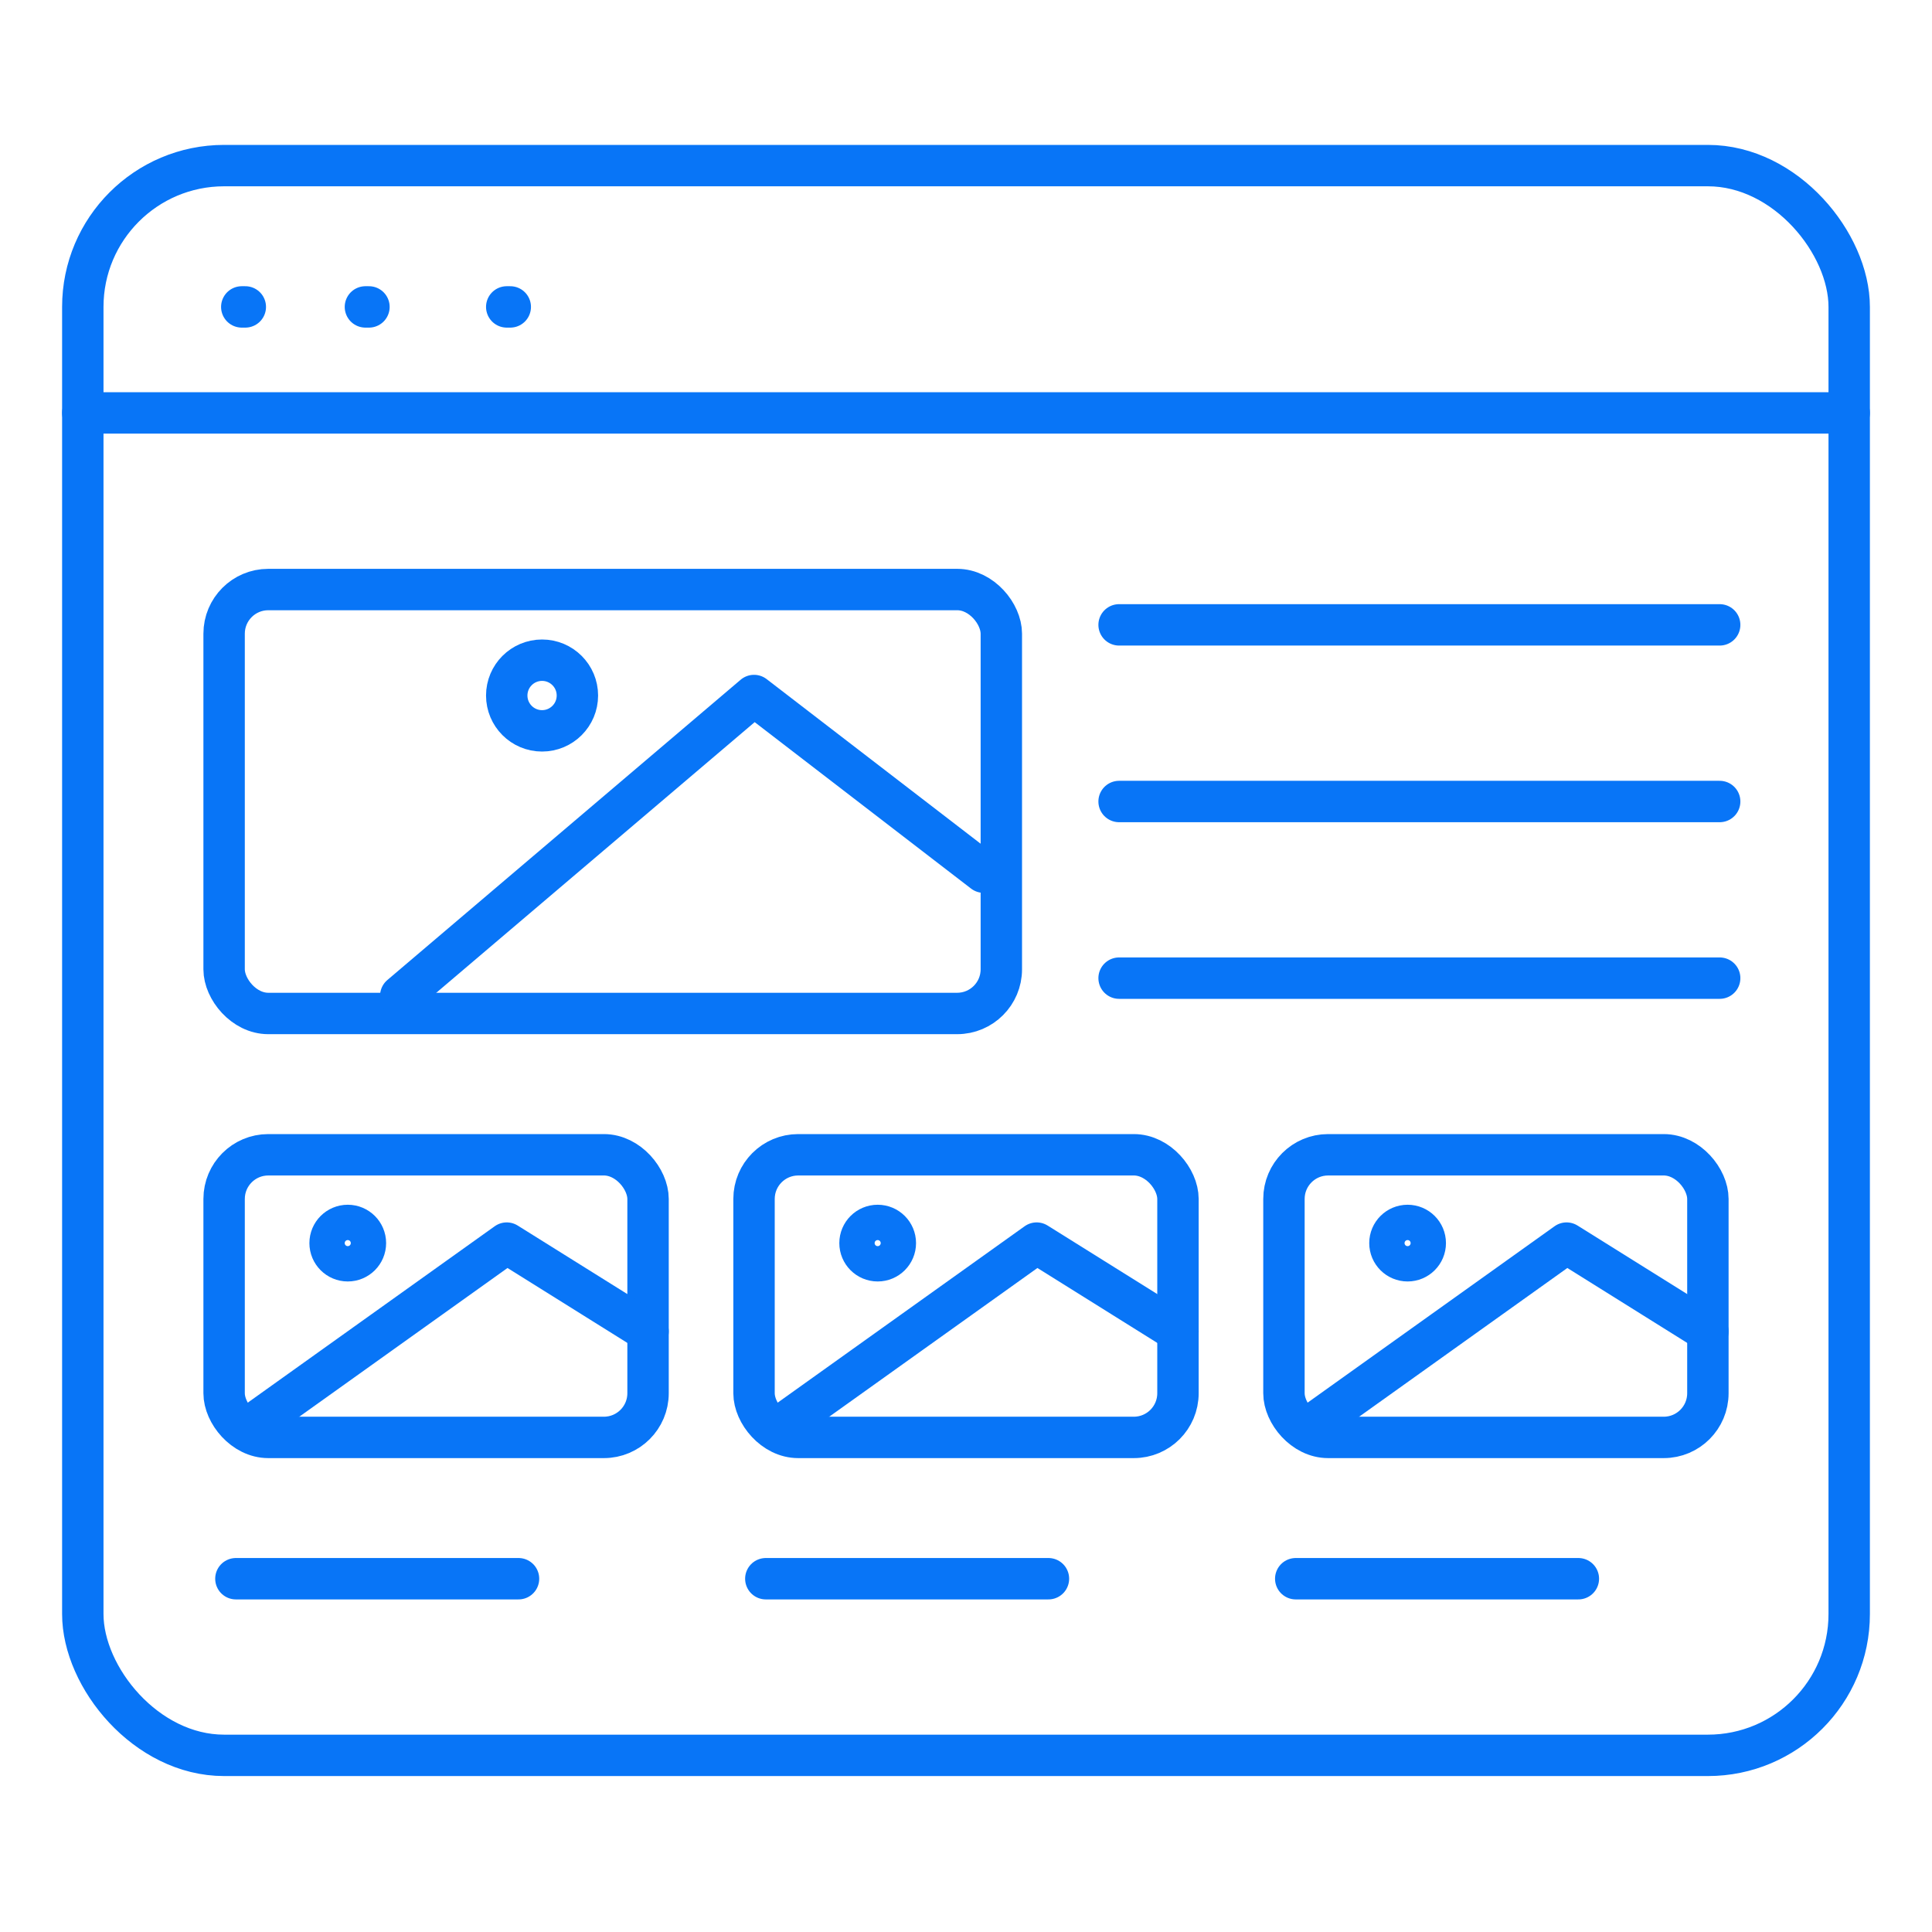 <?xml version="1.0" encoding="utf-8"?><svg width="70" height="70" viewBox="0 0 70 70" fill="none" xmlns="http://www.w3.org/2000/svg">
<path d="M8.76 11.12H8.888" stroke="#0875F7" stroke-width="1.5" stroke-linecap="round"/>
<path d="M13.24 11.12H13.368" stroke="#0875F7" stroke-width="1.5" stroke-linecap="round"/>
<path d="M18.36 11.12H18.488" stroke="#0875F7" stroke-width="1.5" stroke-linecap="round"/>
<rect x="3" y="6" width="64" height="57.6" rx="5.12" stroke="#0875F7" stroke-width="1.5"/>
<path d="M3 14.96H67" stroke="#0875F7" stroke-width="1.5" stroke-linecap="round"/>
<rect x="8.12" y="41.84" width="15.36" height="10.24" rx="1.6" stroke="#0875F7" stroke-width="1.5"/>
<path d="M8.547 57.2H18.787" stroke="#0875F7" stroke-width="1.5" stroke-linecap="round"/>
<rect x="27.32" y="41.84" width="15.36" height="10.24" rx="1.6" stroke="#0875F7" stroke-width="1.5"/>
<circle cx="31.8" cy="45.04" r="0.64" stroke="#0875F7" stroke-width="1.5" stroke-linecap="round" stroke-linejoin="round"/>
<path d="M42.68 48.24L37.56 45.04L28.6 51.44" stroke="#0875F7" stroke-width="1.5" stroke-linecap="round" stroke-linejoin="round"/>
<path d="M27.747 57.2H37.987" stroke="#0875F7" stroke-width="1.5" stroke-linecap="round"/>
<rect x="46.52" y="41.84" width="15.36" height="10.24" rx="1.6" stroke="#0875F7" stroke-width="1.5"/>
<circle cx="51" cy="45.04" r="0.64" stroke="#0875F7" stroke-width="1.5" stroke-linecap="round" stroke-linejoin="round"/>
<path d="M61.88 48.24L56.76 45.04L47.8 51.44" stroke="#0875F7" stroke-width="1.5" stroke-linecap="round" stroke-linejoin="round"/>
<path d="M46.947 57.2H57.187" stroke="#0875F7" stroke-width="1.5" stroke-linecap="round"/>
<path d="M40.547 22.64H62.307" stroke="#0875F7" stroke-width="1.5" stroke-linecap="round"/>
<path d="M40.547 29.04H62.307" stroke="#0875F7" stroke-width="1.5" stroke-linecap="round"/>
<path d="M40.547 35.44H62.307" stroke="#0875F7" stroke-width="1.5" stroke-linecap="round"/>
<rect x="8.12" y="21.36" width="28.16" height="15.36" rx="1.6" stroke="#0875F7" stroke-width="1.5"/>
<path d="M35.64 31.6L27.32 25.2L14.52 36.08" stroke="#0875F7" stroke-width="1.5" stroke-linecap="round" stroke-linejoin="round"/>
<circle cx="19.64" cy="25.2" r="1.28" stroke="#0875F7" stroke-width="1.5" stroke-linecap="round" stroke-linejoin="round"/>
<circle cx="12.6" cy="45.04" r="0.64" stroke="#0875F7" stroke-width="1.5" stroke-linecap="round" stroke-linejoin="round"/>
<path d="M23.48 48.24L18.36 45.04L9.4 51.44" stroke="#0875F7" stroke-width="1.5" stroke-linecap="round" stroke-linejoin="round"/>
</svg>
